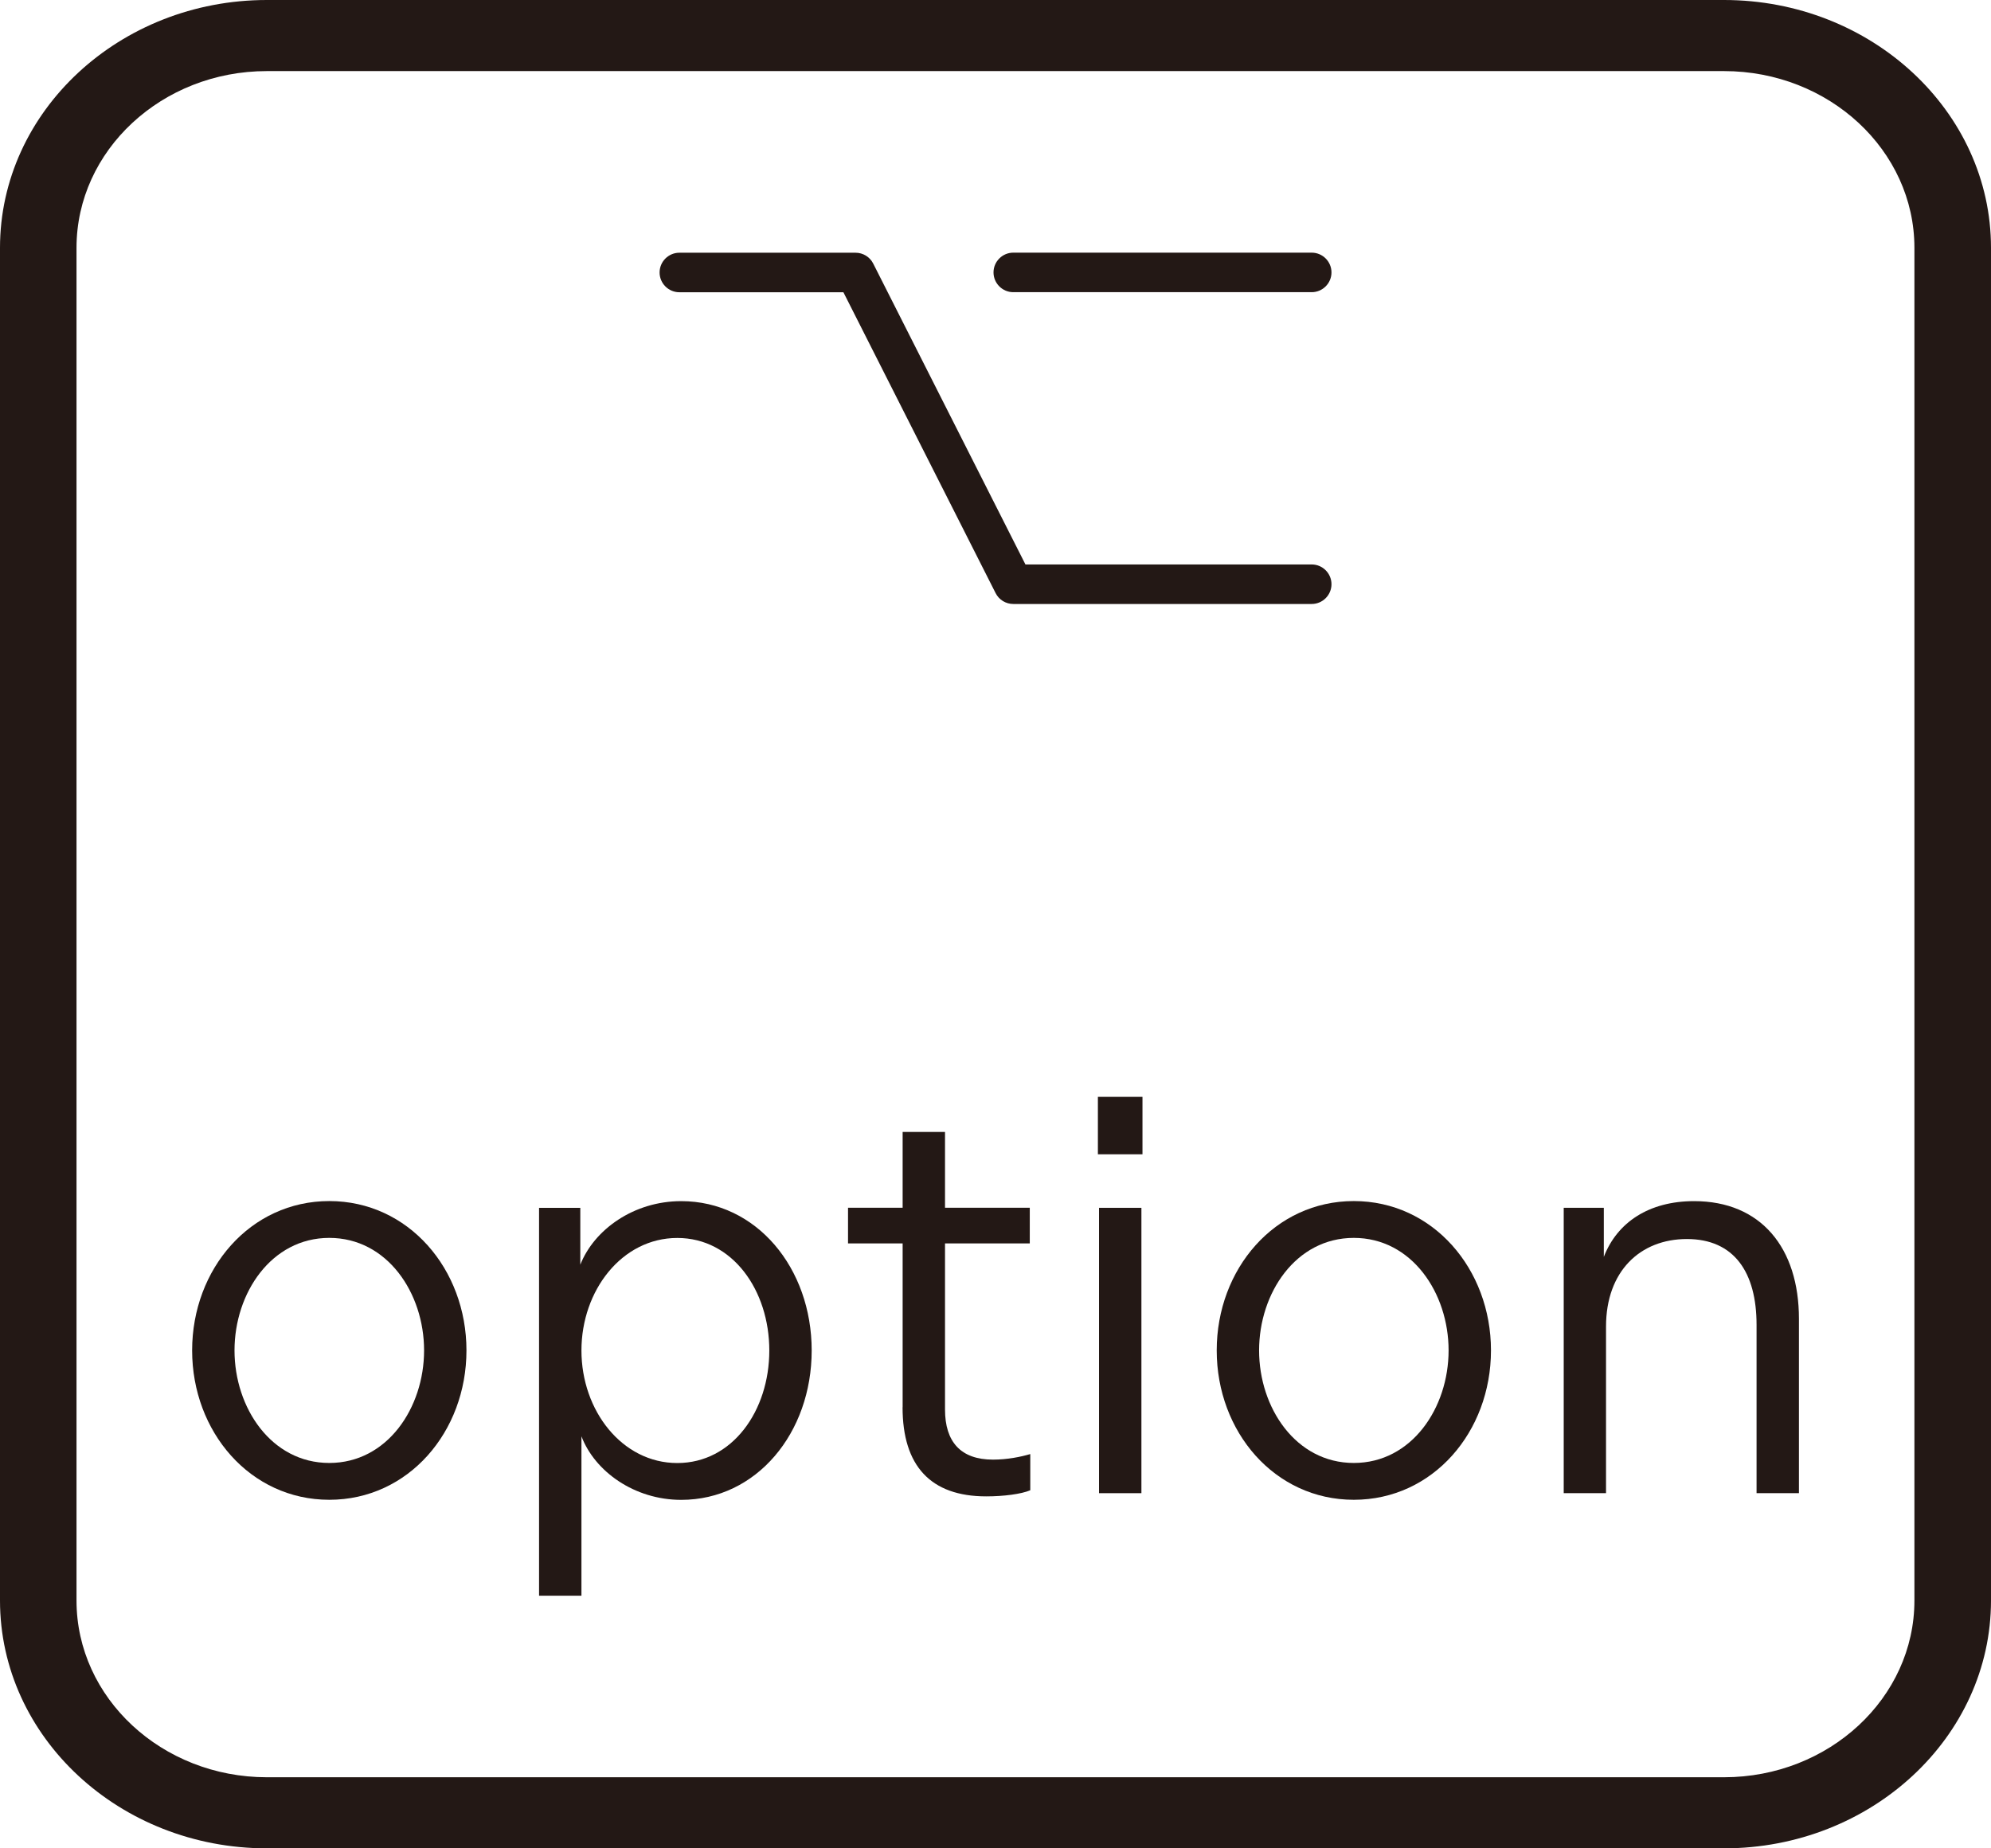 <?xml version="1.0" encoding="UTF-8"?>
<svg xmlns="http://www.w3.org/2000/svg" version="1.1" viewBox="0 0 28 26">
  <!-- Generator: Adobe Illustrator 28.6.0, SVG Export Plug-In . SVG Version: 1.2.0 Build 709)  -->
  <g>
    <g id="_レイヤー_1" data-name="レイヤー_1">
      <path d="M24.245,26H3.753c-2.07,0-3.753-1.564-3.753-3.486V3.486C0,1.564,1.684,0,3.753,0h20.492c2.071,0,3.755,1.564,3.755,3.486v19.028c0,1.922-1.684,3.486-3.755,3.486ZM3.753,1c-1.476,0-2.677,1.115-2.677,2.486v19.028c0,1.371,1.201,2.486,2.677,2.486h20.492c1.477,0,2.678-1.115,2.678-2.486V3.486c0-1.371-1.201-2.486-2.678-2.486H3.753Z" fill="#231815"/>
      <g>
        <g>
          <path d="M2.702,18.996c0-1.144.816-2.101,1.929-2.101s1.929.957,1.929,2.101-.816,2.101-1.929,2.101-1.929-.957-1.929-2.101ZM5.964,18.996c0-.807-.518-1.583-1.333-1.583s-1.333.776-1.333,1.583.518,1.583,1.333,1.583,1.333-.776,1.333-1.583Z" fill="#231815"/>
          <path d="M8.161,16.99v.8c.195-.494.752-.894,1.419-.894,1.059,0,1.835.941,1.835,2.101s-.776,2.101-1.835,2.101c-.659,0-1.215-.4-1.403-.894v2.242h-.596v-5.456h.581ZM9.525,20.58c.777,0,1.294-.737,1.294-1.583s-.517-1.583-1.294-1.583-1.348.737-1.348,1.583.572,1.583,1.348,1.583Z" fill="#231815"/>
          <path d="M12.694,19.796v-2.305h-.768v-.502h.768v-1.066h.596v1.066h1.192v.502h-1.192v2.336c0,.454.22.705.674.705.204,0,.392-.039.525-.078v.509c-.126.054-.376.086-.619.086-.784,0-1.177-.43-1.177-1.254Z" fill="#231815"/>
          <path d="M15.44,15.429h.627v.808h-.627v-.808ZM15.456,16.99h.596v4.014h-.596v-4.014Z" fill="#231815"/>
          <path d="M17.111,18.996c0-1.144.815-2.101,1.928-2.101s1.929.957,1.929,2.101-.815,2.101-1.929,2.101-1.928-.957-1.928-2.101ZM20.372,18.996c0-.807-.517-1.583-1.333-1.583s-1.332.776-1.332,1.583.517,1.583,1.332,1.583,1.333-.776,1.333-1.583Z" fill="#231815"/>
          <path d="M21.99,16.99h.565v.69c.188-.486.635-.784,1.27-.784.941,0,1.474.659,1.474,1.655v2.453h-.596v-2.368c0-.737-.314-1.207-.98-1.207-.658,0-1.137.455-1.137,1.231v2.344h-.595v-4.014Z" fill="#231815"/>
        </g>
        <g>
          <path d="M18.447,8.496h-4.197c-.105,0-.201-.059-.248-.152l-2.141-4.233h-2.307c-.153,0-.278-.125-.278-.278s.125-.278.278-.278h2.478c.105,0,.201.059.248.152l2.141,4.233h4.026c.153,0,.278.125.278.278s-.125.278-.278.278Z" fill="#231815"/>
          <path d="M18.447,4.11h-4.197c-.153,0-.278-.125-.278-.278s.125-.278.278-.278h4.197c.153,0,.278.125.278.278s-.125.278-.278.278Z" fill="#231815"/>
        </g>
      </g>
    </g>
  </g>
</svg>